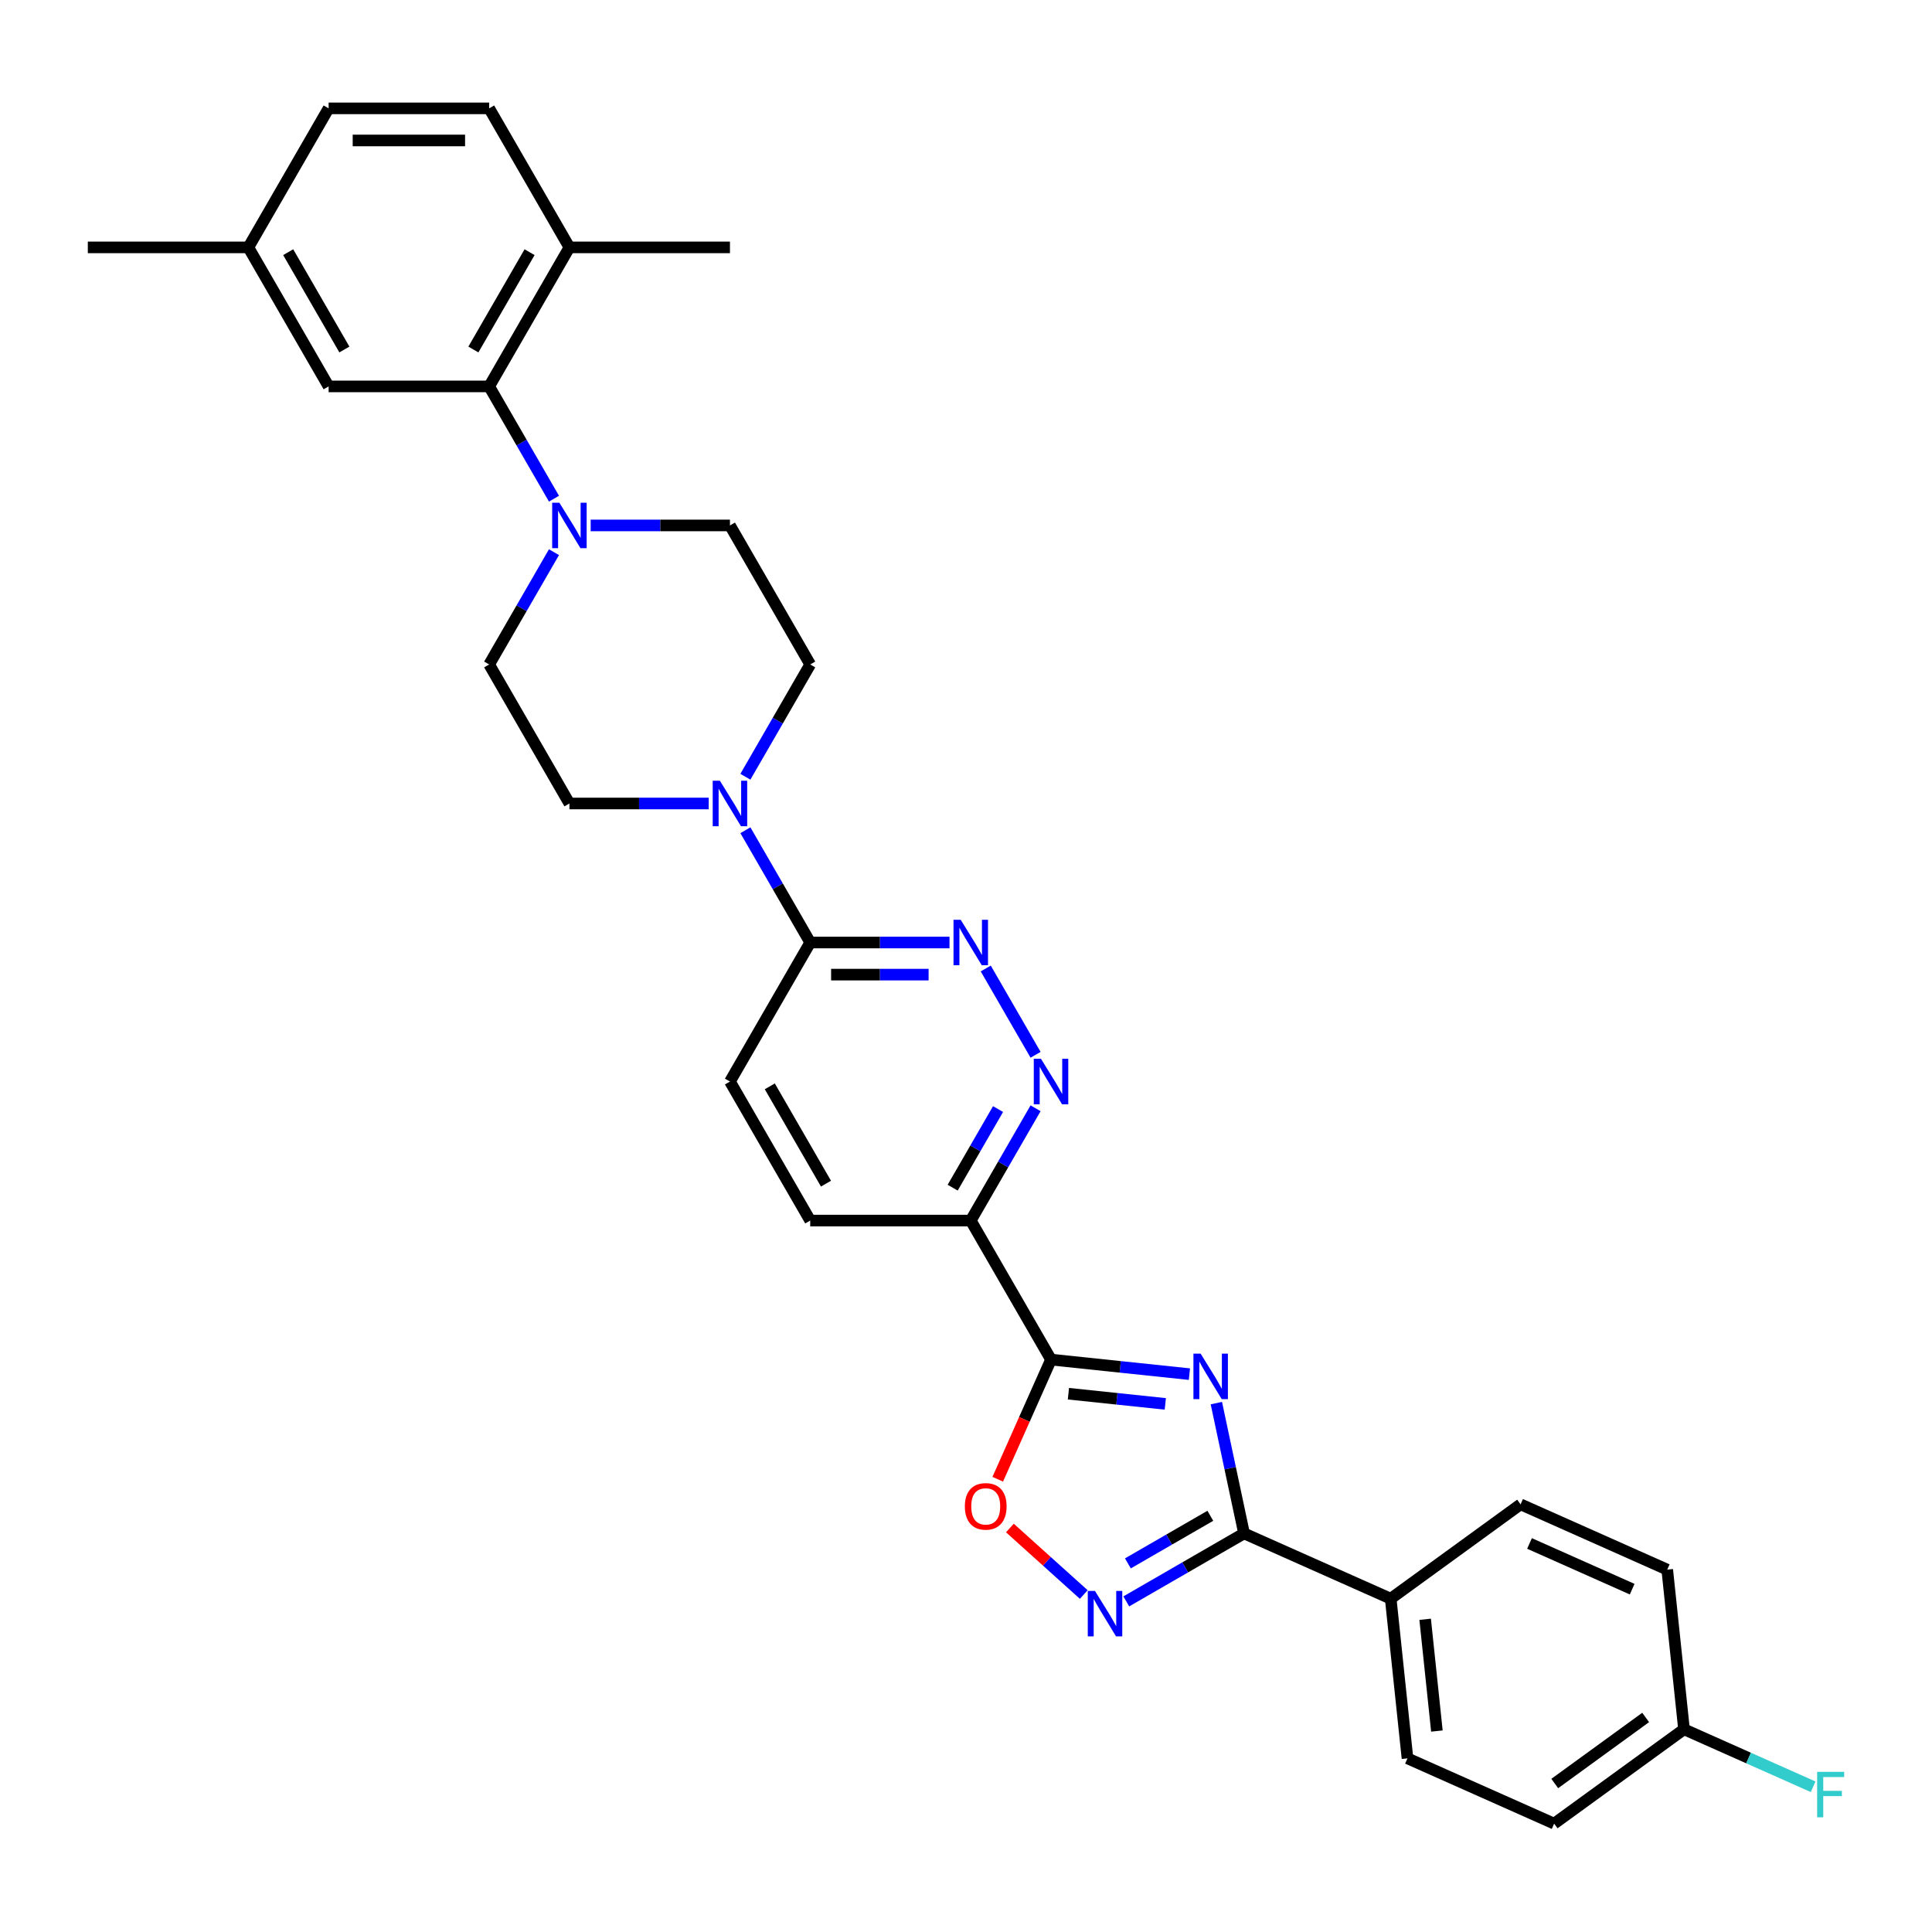 <?xml version='1.0' encoding='iso-8859-1'?>
<svg version='1.1' baseProfile='full'
              xmlns='http://www.w3.org/2000/svg'
                      xmlns:rdkit='http://www.rdkit.org/xml'
                      xmlns:xlink='http://www.w3.org/1999/xlink'
                  xml:space='preserve'
width='1000px' height='1000px' viewBox='0 0 1000 1000'>
<!-- END OF HEADER -->
<rect style='opacity:1.0;fill:#FFFFFF;stroke:none' width='1000' height='1000' x='0' y='0'> </rect>
<path class='bond-0' d='M 615.64,711.252 L 579.822,707.487' style='fill:none;fill-rule:evenodd;stroke:#0000FF;stroke-width:6px;stroke-linecap:butt;stroke-linejoin:miter;stroke-opacity:1' />
<path class='bond-0' d='M 579.822,707.487 L 544.005,703.722' style='fill:none;fill-rule:evenodd;stroke:#000000;stroke-width:6px;stroke-linecap:butt;stroke-linejoin:miter;stroke-opacity:1' />
<path class='bond-0' d='M 603.158,726.65 L 578.085,724.014' style='fill:none;fill-rule:evenodd;stroke:#0000FF;stroke-width:6px;stroke-linecap:butt;stroke-linejoin:miter;stroke-opacity:1' />
<path class='bond-0' d='M 578.085,724.014 L 553.013,721.379' style='fill:none;fill-rule:evenodd;stroke:#000000;stroke-width:6px;stroke-linecap:butt;stroke-linejoin:miter;stroke-opacity:1' />
<path class='bond-1' d='M 629.584,726.251 L 636.75,759.967' style='fill:none;fill-rule:evenodd;stroke:#0000FF;stroke-width:6px;stroke-linecap:butt;stroke-linejoin:miter;stroke-opacity:1' />
<path class='bond-1' d='M 636.75,759.967 L 643.917,793.684' style='fill:none;fill-rule:evenodd;stroke:#000000;stroke-width:6px;stroke-linecap:butt;stroke-linejoin:miter;stroke-opacity:1' />
<path class='bond-3' d='M 544.005,703.722 L 502.459,631.763' style='fill:none;fill-rule:evenodd;stroke:#000000;stroke-width:6px;stroke-linecap:butt;stroke-linejoin:miter;stroke-opacity:1' />
<path class='bond-4' d='M 544.005,703.722 L 530.218,734.688' style='fill:none;fill-rule:evenodd;stroke:#000000;stroke-width:6px;stroke-linecap:butt;stroke-linejoin:miter;stroke-opacity:1' />
<path class='bond-4' d='M 530.218,734.688 L 516.431,765.654' style='fill:none;fill-rule:evenodd;stroke:#FF0000;stroke-width:6px;stroke-linecap:butt;stroke-linejoin:miter;stroke-opacity:1' />
<path class='bond-2' d='M 643.917,793.684 L 613.438,811.281' style='fill:none;fill-rule:evenodd;stroke:#000000;stroke-width:6px;stroke-linecap:butt;stroke-linejoin:miter;stroke-opacity:1' />
<path class='bond-2' d='M 613.438,811.281 L 582.959,828.878' style='fill:none;fill-rule:evenodd;stroke:#0000FF;stroke-width:6px;stroke-linecap:butt;stroke-linejoin:miter;stroke-opacity:1' />
<path class='bond-2' d='M 626.464,784.571 L 605.129,796.889' style='fill:none;fill-rule:evenodd;stroke:#000000;stroke-width:6px;stroke-linecap:butt;stroke-linejoin:miter;stroke-opacity:1' />
<path class='bond-2' d='M 605.129,796.889 L 583.793,809.207' style='fill:none;fill-rule:evenodd;stroke:#0000FF;stroke-width:6px;stroke-linecap:butt;stroke-linejoin:miter;stroke-opacity:1' />
<path class='bond-11' d='M 643.917,793.684 L 719.825,827.48' style='fill:none;fill-rule:evenodd;stroke:#000000;stroke-width:6px;stroke-linecap:butt;stroke-linejoin:miter;stroke-opacity:1' />
<path class='bond-31' d='M 560.956,825.324 L 541.837,808.109' style='fill:none;fill-rule:evenodd;stroke:#0000FF;stroke-width:6px;stroke-linecap:butt;stroke-linejoin:miter;stroke-opacity:1' />
<path class='bond-31' d='M 541.837,808.109 L 522.717,790.894' style='fill:none;fill-rule:evenodd;stroke:#FF0000;stroke-width:6px;stroke-linecap:butt;stroke-linejoin:miter;stroke-opacity:1' />
<path class='bond-5' d='M 502.459,631.763 L 519.236,602.705' style='fill:none;fill-rule:evenodd;stroke:#000000;stroke-width:6px;stroke-linecap:butt;stroke-linejoin:miter;stroke-opacity:1' />
<path class='bond-5' d='M 519.236,602.705 L 536.012,573.646' style='fill:none;fill-rule:evenodd;stroke:#0000FF;stroke-width:6px;stroke-linecap:butt;stroke-linejoin:miter;stroke-opacity:1' />
<path class='bond-5' d='M 493.1,614.736 L 504.844,594.396' style='fill:none;fill-rule:evenodd;stroke:#000000;stroke-width:6px;stroke-linecap:butt;stroke-linejoin:miter;stroke-opacity:1' />
<path class='bond-5' d='M 504.844,594.396 L 516.587,574.055' style='fill:none;fill-rule:evenodd;stroke:#0000FF;stroke-width:6px;stroke-linecap:butt;stroke-linejoin:miter;stroke-opacity:1' />
<path class='bond-18' d='M 502.459,631.763 L 419.367,631.763' style='fill:none;fill-rule:evenodd;stroke:#000000;stroke-width:6px;stroke-linecap:butt;stroke-linejoin:miter;stroke-opacity:1' />
<path class='bond-7' d='M 536.012,545.96 L 510.22,501.287' style='fill:none;fill-rule:evenodd;stroke:#0000FF;stroke-width:6px;stroke-linecap:butt;stroke-linejoin:miter;stroke-opacity:1' />
<path class='bond-6' d='M 286.737,285.808 L 269.961,314.867' style='fill:none;fill-rule:evenodd;stroke:#0000FF;stroke-width:6px;stroke-linecap:butt;stroke-linejoin:miter;stroke-opacity:1' />
<path class='bond-6' d='M 269.961,314.867 L 253.184,343.925' style='fill:none;fill-rule:evenodd;stroke:#000000;stroke-width:6px;stroke-linecap:butt;stroke-linejoin:miter;stroke-opacity:1' />
<path class='bond-9' d='M 286.737,258.122 L 269.961,229.064' style='fill:none;fill-rule:evenodd;stroke:#0000FF;stroke-width:6px;stroke-linecap:butt;stroke-linejoin:miter;stroke-opacity:1' />
<path class='bond-9' d='M 269.961,229.064 L 253.184,200.006' style='fill:none;fill-rule:evenodd;stroke:#000000;stroke-width:6px;stroke-linecap:butt;stroke-linejoin:miter;stroke-opacity:1' />
<path class='bond-34' d='M 305.731,271.965 L 341.776,271.965' style='fill:none;fill-rule:evenodd;stroke:#0000FF;stroke-width:6px;stroke-linecap:butt;stroke-linejoin:miter;stroke-opacity:1' />
<path class='bond-34' d='M 341.776,271.965 L 377.821,271.965' style='fill:none;fill-rule:evenodd;stroke:#000000;stroke-width:6px;stroke-linecap:butt;stroke-linejoin:miter;stroke-opacity:1' />
<path class='bond-33' d='M 491.458,487.844 L 455.412,487.844' style='fill:none;fill-rule:evenodd;stroke:#0000FF;stroke-width:6px;stroke-linecap:butt;stroke-linejoin:miter;stroke-opacity:1' />
<path class='bond-33' d='M 455.412,487.844 L 419.367,487.844' style='fill:none;fill-rule:evenodd;stroke:#000000;stroke-width:6px;stroke-linecap:butt;stroke-linejoin:miter;stroke-opacity:1' />
<path class='bond-33' d='M 480.644,504.462 L 455.412,504.462' style='fill:none;fill-rule:evenodd;stroke:#0000FF;stroke-width:6px;stroke-linecap:butt;stroke-linejoin:miter;stroke-opacity:1' />
<path class='bond-33' d='M 455.412,504.462 L 430.181,504.462' style='fill:none;fill-rule:evenodd;stroke:#000000;stroke-width:6px;stroke-linecap:butt;stroke-linejoin:miter;stroke-opacity:1' />
<path class='bond-8' d='M 385.814,429.727 L 402.59,458.786' style='fill:none;fill-rule:evenodd;stroke:#0000FF;stroke-width:6px;stroke-linecap:butt;stroke-linejoin:miter;stroke-opacity:1' />
<path class='bond-8' d='M 402.59,458.786 L 419.367,487.844' style='fill:none;fill-rule:evenodd;stroke:#000000;stroke-width:6px;stroke-linecap:butt;stroke-linejoin:miter;stroke-opacity:1' />
<path class='bond-15' d='M 385.814,402.041 L 402.59,372.983' style='fill:none;fill-rule:evenodd;stroke:#0000FF;stroke-width:6px;stroke-linecap:butt;stroke-linejoin:miter;stroke-opacity:1' />
<path class='bond-15' d='M 402.59,372.983 L 419.367,343.925' style='fill:none;fill-rule:evenodd;stroke:#000000;stroke-width:6px;stroke-linecap:butt;stroke-linejoin:miter;stroke-opacity:1' />
<path class='bond-16' d='M 366.82,415.884 L 330.775,415.884' style='fill:none;fill-rule:evenodd;stroke:#0000FF;stroke-width:6px;stroke-linecap:butt;stroke-linejoin:miter;stroke-opacity:1' />
<path class='bond-16' d='M 330.775,415.884 L 294.73,415.884' style='fill:none;fill-rule:evenodd;stroke:#000000;stroke-width:6px;stroke-linecap:butt;stroke-linejoin:miter;stroke-opacity:1' />
<path class='bond-12' d='M 253.184,200.006 L 294.73,128.046' style='fill:none;fill-rule:evenodd;stroke:#000000;stroke-width:6px;stroke-linecap:butt;stroke-linejoin:miter;stroke-opacity:1' />
<path class='bond-12' d='M 245.024,180.903 L 274.106,130.531' style='fill:none;fill-rule:evenodd;stroke:#000000;stroke-width:6px;stroke-linecap:butt;stroke-linejoin:miter;stroke-opacity:1' />
<path class='bond-17' d='M 253.184,200.006 L 170.092,200.006' style='fill:none;fill-rule:evenodd;stroke:#000000;stroke-width:6px;stroke-linecap:butt;stroke-linejoin:miter;stroke-opacity:1' />
<path class='bond-10' d='M 419.367,487.844 L 377.821,559.803' style='fill:none;fill-rule:evenodd;stroke:#000000;stroke-width:6px;stroke-linecap:butt;stroke-linejoin:miter;stroke-opacity:1' />
<path class='bond-20' d='M 719.825,827.48 L 728.51,910.117' style='fill:none;fill-rule:evenodd;stroke:#000000;stroke-width:6px;stroke-linecap:butt;stroke-linejoin:miter;stroke-opacity:1' />
<path class='bond-20' d='M 737.655,838.139 L 743.735,895.984' style='fill:none;fill-rule:evenodd;stroke:#000000;stroke-width:6px;stroke-linecap:butt;stroke-linejoin:miter;stroke-opacity:1' />
<path class='bond-21' d='M 719.825,827.48 L 787.048,778.64' style='fill:none;fill-rule:evenodd;stroke:#000000;stroke-width:6px;stroke-linecap:butt;stroke-linejoin:miter;stroke-opacity:1' />
<path class='bond-22' d='M 294.73,128.046 L 253.184,56.087' style='fill:none;fill-rule:evenodd;stroke:#000000;stroke-width:6px;stroke-linecap:butt;stroke-linejoin:miter;stroke-opacity:1' />
<path class='bond-29' d='M 294.73,128.046 L 377.821,128.046' style='fill:none;fill-rule:evenodd;stroke:#000000;stroke-width:6px;stroke-linecap:butt;stroke-linejoin:miter;stroke-opacity:1' />
<path class='bond-13' d='M 377.821,271.965 L 419.367,343.925' style='fill:none;fill-rule:evenodd;stroke:#000000;stroke-width:6px;stroke-linecap:butt;stroke-linejoin:miter;stroke-opacity:1' />
<path class='bond-14' d='M 253.184,343.925 L 294.73,415.884' style='fill:none;fill-rule:evenodd;stroke:#000000;stroke-width:6px;stroke-linecap:butt;stroke-linejoin:miter;stroke-opacity:1' />
<path class='bond-23' d='M 170.092,200.006 L 128.546,128.046' style='fill:none;fill-rule:evenodd;stroke:#000000;stroke-width:6px;stroke-linecap:butt;stroke-linejoin:miter;stroke-opacity:1' />
<path class='bond-23' d='M 178.252,180.903 L 149.17,130.531' style='fill:none;fill-rule:evenodd;stroke:#000000;stroke-width:6px;stroke-linecap:butt;stroke-linejoin:miter;stroke-opacity:1' />
<path class='bond-19' d='M 419.367,631.763 L 377.821,559.803' style='fill:none;fill-rule:evenodd;stroke:#000000;stroke-width:6px;stroke-linecap:butt;stroke-linejoin:miter;stroke-opacity:1' />
<path class='bond-19' d='M 427.527,612.66 L 398.445,562.288' style='fill:none;fill-rule:evenodd;stroke:#000000;stroke-width:6px;stroke-linecap:butt;stroke-linejoin:miter;stroke-opacity:1' />
<path class='bond-25' d='M 728.51,910.117 L 804.418,943.913' style='fill:none;fill-rule:evenodd;stroke:#000000;stroke-width:6px;stroke-linecap:butt;stroke-linejoin:miter;stroke-opacity:1' />
<path class='bond-27' d='M 787.048,778.64 L 862.956,812.437' style='fill:none;fill-rule:evenodd;stroke:#000000;stroke-width:6px;stroke-linecap:butt;stroke-linejoin:miter;stroke-opacity:1' />
<path class='bond-27' d='M 791.675,798.891 L 844.81,822.549' style='fill:none;fill-rule:evenodd;stroke:#000000;stroke-width:6px;stroke-linecap:butt;stroke-linejoin:miter;stroke-opacity:1' />
<path class='bond-35' d='M 253.184,56.087 L 170.092,56.087' style='fill:none;fill-rule:evenodd;stroke:#000000;stroke-width:6px;stroke-linecap:butt;stroke-linejoin:miter;stroke-opacity:1' />
<path class='bond-35' d='M 240.72,72.705 L 182.556,72.705' style='fill:none;fill-rule:evenodd;stroke:#000000;stroke-width:6px;stroke-linecap:butt;stroke-linejoin:miter;stroke-opacity:1' />
<path class='bond-26' d='M 128.546,128.046 L 170.092,56.087' style='fill:none;fill-rule:evenodd;stroke:#000000;stroke-width:6px;stroke-linecap:butt;stroke-linejoin:miter;stroke-opacity:1' />
<path class='bond-30' d='M 128.546,128.046 L 45.455,128.046' style='fill:none;fill-rule:evenodd;stroke:#000000;stroke-width:6px;stroke-linecap:butt;stroke-linejoin:miter;stroke-opacity:1' />
<path class='bond-24' d='M 871.641,895.073 L 862.956,812.437' style='fill:none;fill-rule:evenodd;stroke:#000000;stroke-width:6px;stroke-linecap:butt;stroke-linejoin:miter;stroke-opacity:1' />
<path class='bond-28' d='M 871.641,895.073 L 905.058,909.951' style='fill:none;fill-rule:evenodd;stroke:#000000;stroke-width:6px;stroke-linecap:butt;stroke-linejoin:miter;stroke-opacity:1' />
<path class='bond-28' d='M 905.058,909.951 L 938.476,924.83' style='fill:none;fill-rule:evenodd;stroke:#33CCCC;stroke-width:6px;stroke-linecap:butt;stroke-linejoin:miter;stroke-opacity:1' />
<path class='bond-32' d='M 871.641,895.073 L 804.418,943.913' style='fill:none;fill-rule:evenodd;stroke:#000000;stroke-width:6px;stroke-linecap:butt;stroke-linejoin:miter;stroke-opacity:1' />
<path class='bond-32' d='M 851.79,888.955 L 804.734,923.143' style='fill:none;fill-rule:evenodd;stroke:#000000;stroke-width:6px;stroke-linecap:butt;stroke-linejoin:miter;stroke-opacity:1' />
<path  class='atom-0' d='M 621.44 700.642
L 629.151 713.106
Q 629.915 714.336, 631.145 716.562
Q 632.375 718.789, 632.441 718.922
L 632.441 700.642
L 635.565 700.642
L 635.565 724.174
L 632.341 724.174
L 624.065 710.547
Q 623.102 708.951, 622.071 707.123
Q 621.074 705.295, 620.775 704.73
L 620.775 724.174
L 617.717 724.174
L 617.717 700.642
L 621.44 700.642
' fill='#0000FF'/>
<path  class='atom-3' d='M 566.756 823.464
L 574.467 835.928
Q 575.231 837.157, 576.461 839.384
Q 577.691 841.611, 577.757 841.744
L 577.757 823.464
L 580.881 823.464
L 580.881 846.995
L 577.658 846.995
L 569.382 833.368
Q 568.418 831.773, 567.387 829.945
Q 566.39 828.117, 566.091 827.552
L 566.091 846.995
L 563.033 846.995
L 563.033 823.464
L 566.756 823.464
' fill='#0000FF'/>
<path  class='atom-5' d='M 499.406 779.697
Q 499.406 774.047, 502.198 770.889
Q 504.99 767.732, 510.208 767.732
Q 515.426 767.732, 518.218 770.889
Q 521.01 774.047, 521.01 779.697
Q 521.01 785.414, 518.185 788.671
Q 515.36 791.895, 510.208 791.895
Q 505.023 791.895, 502.198 788.671
Q 499.406 785.447, 499.406 779.697
M 510.208 789.236
Q 513.798 789.236, 515.726 786.843
Q 517.687 784.417, 517.687 779.697
Q 517.687 775.077, 515.726 772.75
Q 513.798 770.391, 510.208 770.391
Q 506.619 770.391, 504.658 772.717
Q 502.73 775.044, 502.73 779.697
Q 502.73 784.45, 504.658 786.843
Q 506.619 789.236, 510.208 789.236
' fill='#FF0000'/>
<path  class='atom-6' d='M 538.803 548.038
L 546.514 560.501
Q 547.279 561.731, 548.508 563.958
Q 549.738 566.185, 549.805 566.318
L 549.805 548.038
L 552.929 548.038
L 552.929 571.569
L 549.705 571.569
L 541.429 557.942
Q 540.465 556.347, 539.435 554.519
Q 538.438 552.691, 538.138 552.126
L 538.138 571.569
L 535.081 571.569
L 535.081 548.038
L 538.803 548.038
' fill='#0000FF'/>
<path  class='atom-7' d='M 289.528 260.2
L 297.239 272.663
Q 298.003 273.893, 299.233 276.12
Q 300.463 278.347, 300.529 278.48
L 300.529 260.2
L 303.654 260.2
L 303.654 283.731
L 300.43 283.731
L 292.154 270.104
Q 291.19 268.509, 290.16 266.681
Q 289.162 264.853, 288.863 264.288
L 288.863 283.731
L 285.806 283.731
L 285.806 260.2
L 289.528 260.2
' fill='#0000FF'/>
<path  class='atom-8' d='M 497.257 476.078
L 504.968 488.542
Q 505.733 489.772, 506.962 491.998
Q 508.192 494.225, 508.259 494.358
L 508.259 476.078
L 511.383 476.078
L 511.383 499.61
L 508.159 499.61
L 499.883 485.983
Q 498.919 484.387, 497.889 482.559
Q 496.892 480.731, 496.593 480.166
L 496.593 499.61
L 493.535 499.61
L 493.535 476.078
L 497.257 476.078
' fill='#0000FF'/>
<path  class='atom-9' d='M 372.62 404.119
L 380.331 416.582
Q 381.095 417.812, 382.325 420.039
Q 383.555 422.266, 383.621 422.399
L 383.621 404.119
L 386.745 404.119
L 386.745 427.65
L 383.521 427.65
L 375.245 414.023
Q 374.282 412.428, 373.251 410.6
Q 372.254 408.772, 371.955 408.207
L 371.955 427.65
L 368.897 427.65
L 368.897 404.119
L 372.62 404.119
' fill='#0000FF'/>
<path  class='atom-29' d='M 940.553 917.104
L 954.545 917.104
L 954.545 919.796
L 943.71 919.796
L 943.71 926.942
L 953.349 926.942
L 953.349 929.667
L 943.71 929.667
L 943.71 940.635
L 940.553 940.635
L 940.553 917.104
' fill='#33CCCC'/>
</svg>

